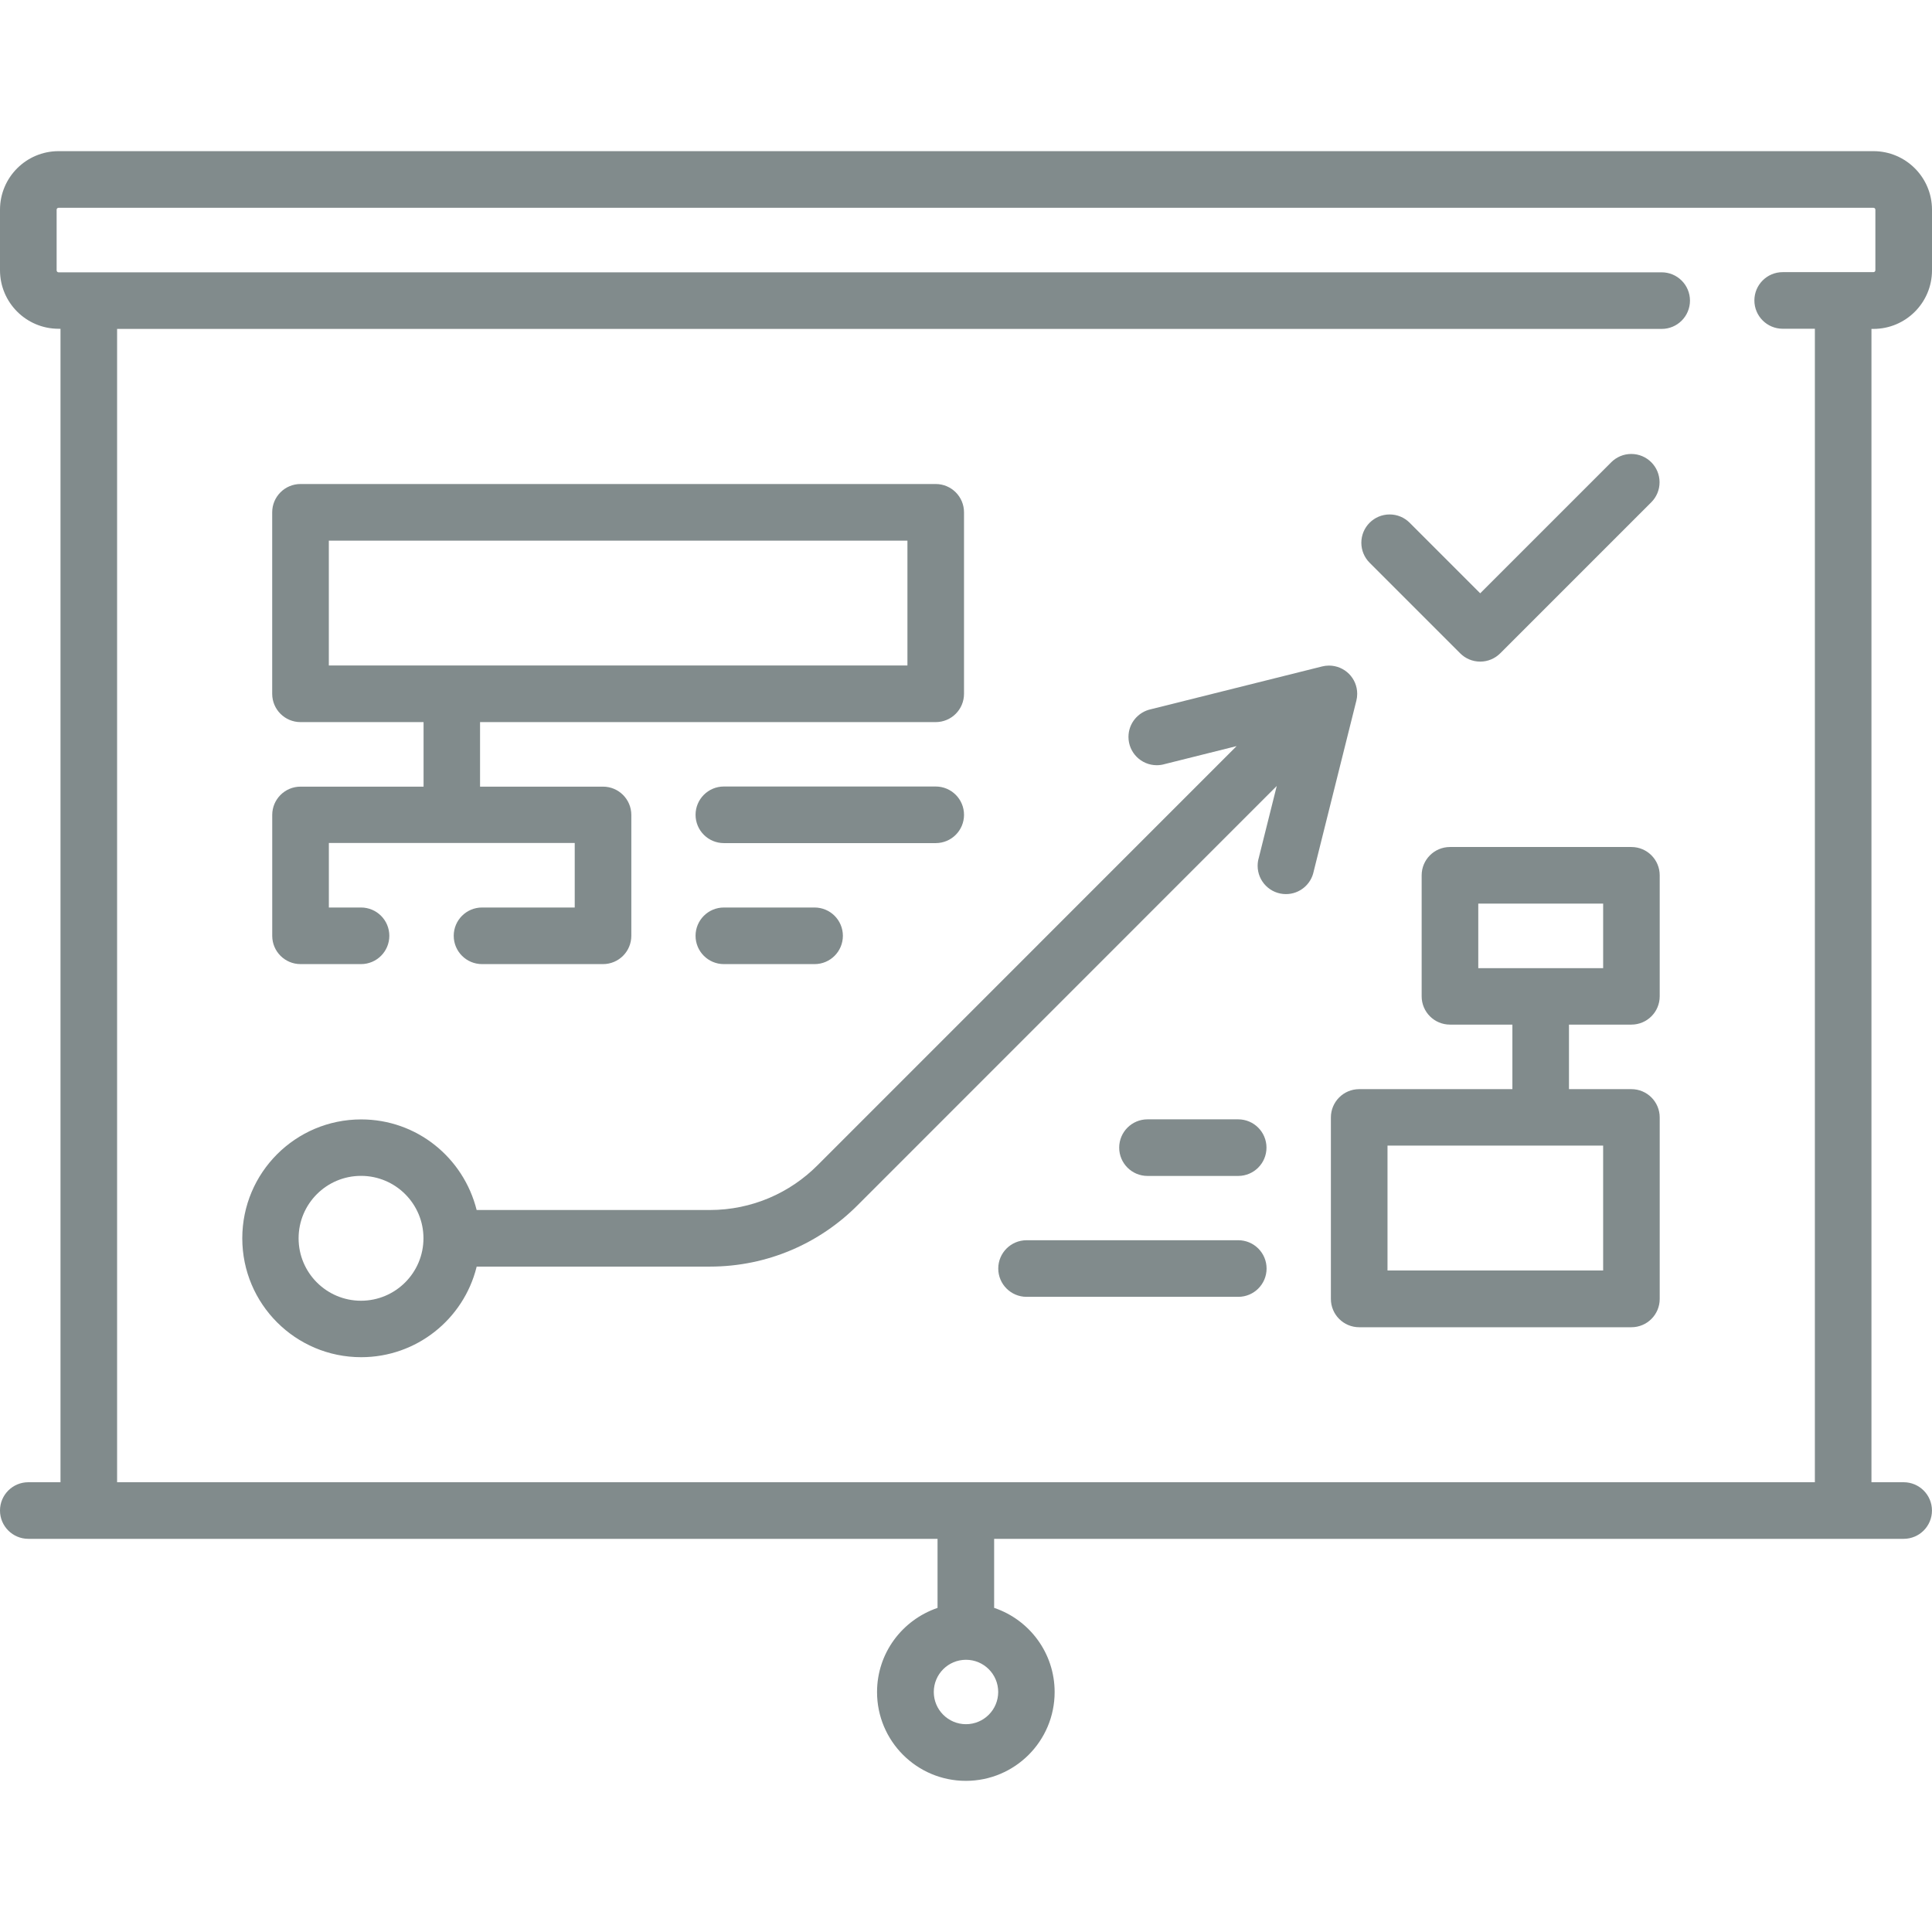 <!-- Generated by IcoMoon.io -->
<svg version="1.1" xmlns="http://www.w3.org/2000/svg" width="512" height="512" viewBox="0 0 512 512">
<title></title>
<g id="icomoon-ignore">
</g>
<path fill="#818B8C" d="M496.48 87.165c8.57-0.005 15.515-6.951 15.52-15.519v-16.069c-0.005-8.569-6.95-15.515-15.52-15.52h-480.96c-8.569 0.005-15.515 6.95-15.52 15.519v16.033c0.005 8.57 6.95 15.515 15.519 15.52h0.513v305.678h-8.534c-4.141 0-7.499 3.357-7.499 7.499s3.357 7.499 7.499 7.499h240.961v18.302c-9.399 3.228-16.033 11.991-16.033 22.305 0 12.996 10.536 23.532 23.532 23.532s23.532-10.536 23.532-23.532c0-10.313-6.635-19.077-15.866-22.255l-0.166-0.049v-18.302h241.033c4.142 0 7.499-3.357 7.499-7.499s-3.357-7.499-7.499-7.499h-8.534v-305.641zM255.998 456.93c-4.713 0-8.535-3.82-8.535-8.535s3.821-8.535 8.535-8.535c4.713 0 8.535 3.82 8.535 8.535v0c-0.005 4.711-3.823 8.529-8.533 8.535v0zM480.961 392.807h-449.928v-305.641h409.329c4.142 0 7.499-3.357 7.499-7.499s-3.357-7.499-7.499-7.499h-424.84c-0.284 0-0.513-0.231-0.513-0.513v0-16.078c0-0.283 0.23-0.513 0.513-0.513v0h480.959c0.284 0 0.514 0.23 0.514 0.513v0 16.032c0 0.284-0.231 0.513-0.514 0.513v0h-24.053c-4.142 0-7.499 3.357-7.499 7.499s3.357 7.499 7.499 7.499h8.534z"></path>
<path fill="#818B8C" d="M79.644 255.498h16.033c4.141 0 7.499-3.357 7.499-7.499s-3.357-7.499-7.499-7.499h-8.525v-17.104h65.157v17.104h-24.567c-4.141 0-7.499 3.357-7.499 7.499s3.357 7.499 7.499 7.499h32.066c4.142 0 7.499-3.357 7.499-7.499v0-32.030c0-4.142-3.357-7.499-7.499-7.499v0h-32.588v-17.104h120.755c4.142 0 7.499-3.357 7.499-7.499v0-48.098c0-4.142-3.357-7.499-7.499-7.499v0h-168.34c-4.141 0-7.499 3.357-7.499 7.499v0 48.098c0 4.142 3.357 7.499 7.499 7.499v0h32.615v17.104h-32.606c-4.141 0-7.499 3.357-7.499 7.499v0 32.066c0.020 4.126 3.37 7.463 7.499 7.463 0 0 0 0 0 0v0zM87.144 143.276h153.334v33.083h-153.334z"></path>
<path fill="#818B8C" d="M432.35 224.467h-48.098c-4.142 0-7.499 3.357-7.499 7.499v0 32.066c0 4.142 3.357 7.499 7.499 7.499h16.546v17.104h-40.6c-4.142 0-7.499 3.357-7.499 7.499v0 48.098c0 4.142 3.357 7.499 7.499 7.499v0h72.142c4.142 0 7.499-3.357 7.499-7.499v0-48.098c0-4.142-3.357-7.499-7.499-7.499v0h-16.546v-17.104h16.546c4.142 0 7.499-3.357 7.499-7.499v0-32.066c0-4.138-3.352-7.494-7.49-7.499v0zM424.851 336.688h-57.147v-33.092h57.146zM424.851 256.569h-33.092v-17.104h33.092z"></path>
<path fill="#818B8C" d="M427.047 122.454l-34.776 34.776-18.743-18.743c-1.352-1.331-3.209-2.153-5.26-2.153-4.142 0-7.499 3.357-7.499 7.499 0 2.049 0.822 3.906 2.154 5.26l24.044 24.044c1.357 1.357 3.231 2.196 5.303 2.196s3.945-0.839 5.303-2.196l40.077-40.077c1.331-1.352 2.152-3.209 2.152-5.258 0-4.141-3.357-7.499-7.499-7.499-2.049 0-3.906 0.823-5.26 2.153l0.001-0.001z"></path>
<path fill="#818B8C" d="M357.497 178.583c-1.357-1.357-3.231-2.195-5.301-2.195-0.646 0-1.274 0.082-1.871 0.236l0.053-0.011-45.344 11.334c-3.438 0.731-5.978 3.74-5.978 7.343 0 4.142 3.357 7.499 7.499 7.499 0.74 0 1.457-0.107 2.134-0.308l-0.053 0.013 19.077-4.771-111.024 111.050c-7.306 7.346-17.421 11.892-28.596 11.892-0.040 0-0.078 0-0.118 0h-61.659c-3.488-13.888-15.862-24.009-30.602-24.009-17.401 0-31.507 14.106-31.507 31.507s14.106 31.507 31.507 31.507c14.739 0 27.114-10.12 30.556-23.791l0.046-0.217h61.665c0.046 0 0.099 0 0.151 0 15.305 0 29.155-6.225 39.158-16.283l111.062-111.089-4.771 19.076c-0.187 0.624-0.295 1.339-0.295 2.080 0 4.142 3.357 7.499 7.499 7.499 3.603 0 6.613-2.541 7.334-5.929l0.009-0.049 11.334-45.344c0.134-0.529 0.21-1.136 0.21-1.762 0-2.059-0.829-3.923-2.172-5.279v0zM95.677 344.708c-9.138 0-16.546-7.408-16.546-16.546s7.408-16.546 16.546-16.546c9.138 0 16.546 7.408 16.546 16.546v0c-0.010 9.134-7.412 16.536-16.545 16.546h-0.001z"></path>
<path fill="#818B8C" d="M255.475 215.932c0-4.142-3.357-7.499-7.499-7.499v0h-56.146c-4.142 0-7.499 3.357-7.499 7.499s3.357 7.499 7.499 7.499h56.111c0.010 0 0.023 0 0.036 0 4.142 0 7.499-3.357 7.499-7.499 0 0 0 0 0 0v0z"></path>
<path fill="#818B8C" d="M328.132 296.637h-24.036c-4.142 0-7.499 3.357-7.499 7.499s3.357 7.499 7.499 7.499h24.036c4.142 0 7.499-3.357 7.499-7.499s-3.357-7.499-7.499-7.499v0z"></path>
<path fill="#818B8C" d="M328.158 328.676h-56.111c-4.142 0-7.499 3.357-7.499 7.499s3.357 7.499 7.499 7.499h56.111c4.142 0 7.499-3.357 7.499-7.499s-3.357-7.499-7.499-7.499v0z"></path>
<path fill="#818B8C" d="M191.829 240.5c-4.142 0-7.499 3.357-7.499 7.499s3.357 7.499 7.499 7.499h24.044c4.142 0 7.499-3.357 7.499-7.499s-3.357-7.499-7.499-7.499v0z"></path>
</svg>
